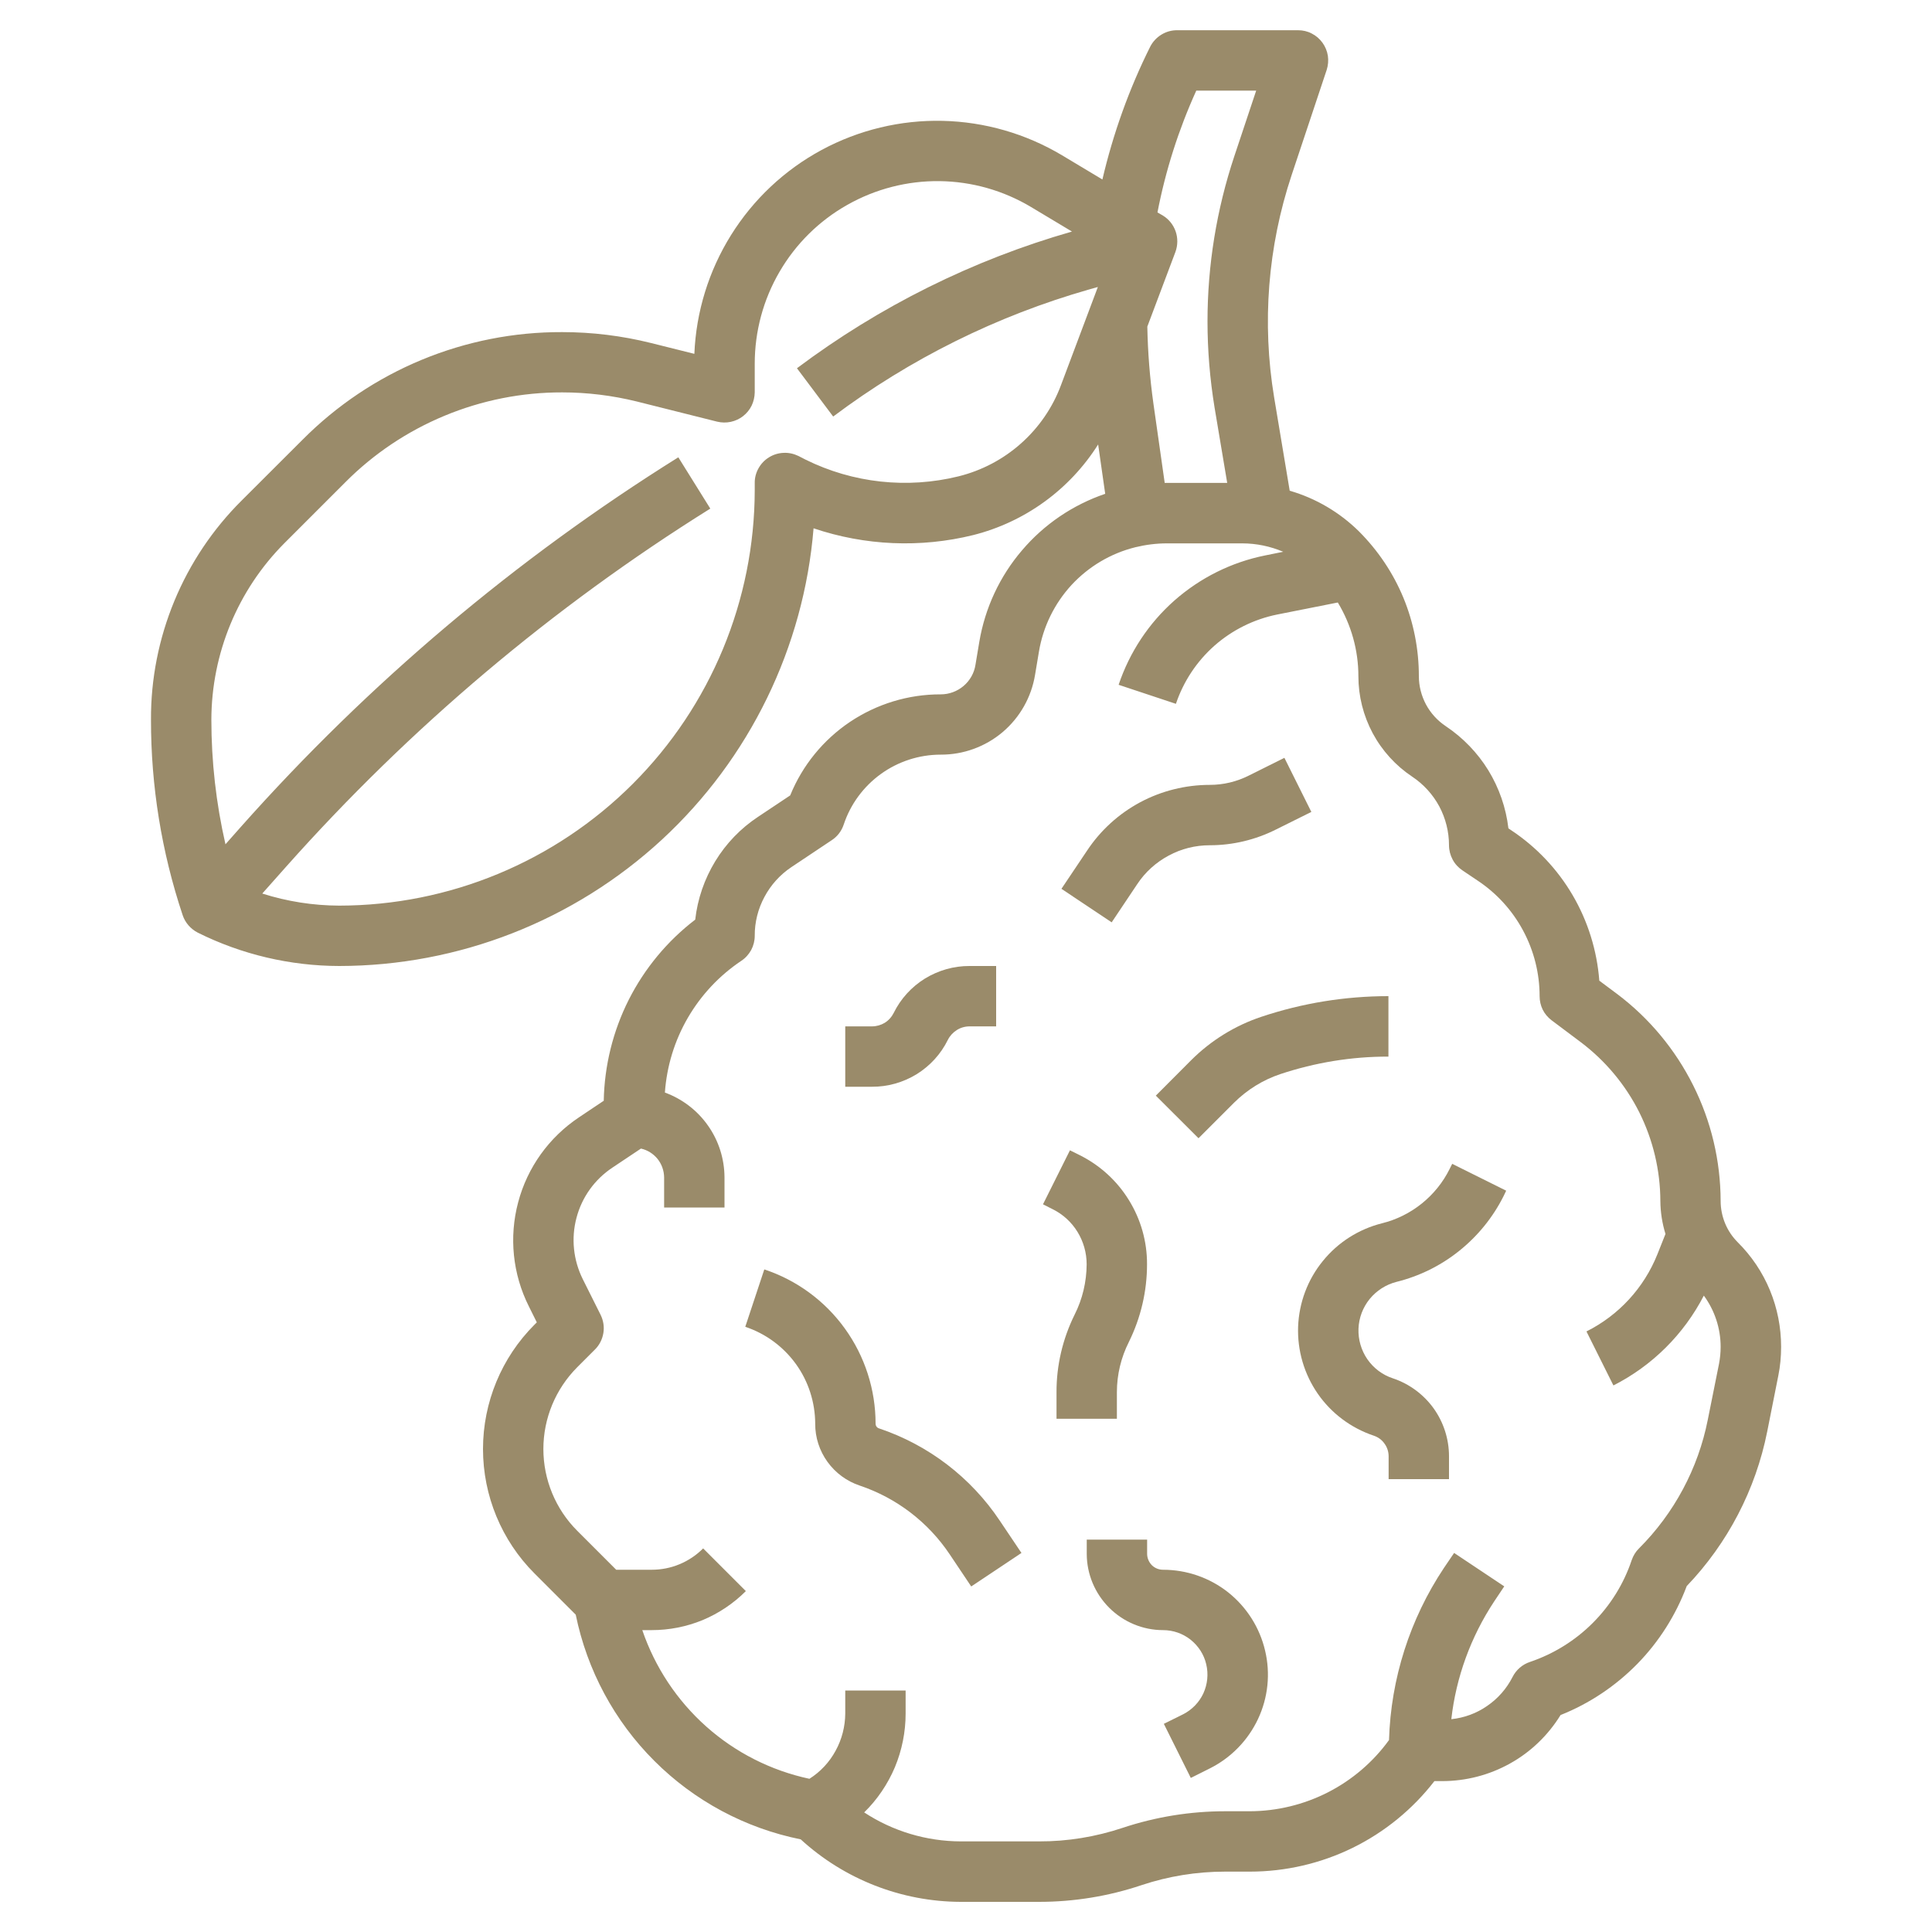 <svg width="20" height="20" viewBox="0 0 20 20" fill="none" xmlns="http://www.w3.org/2000/svg">
<g clip-path="url(#clip0_3193_6491)">
<path d="M17.812 12.433C17.811 12.017 17.714 11.607 17.528 11.236C17.342 10.864 17.073 10.54 16.741 10.29L16.556 10.152C16.532 9.84 16.438 9.537 16.28 9.267C16.122 8.997 15.904 8.767 15.643 8.594L15.615 8.575C15.59 8.362 15.519 8.157 15.407 7.974C15.295 7.792 15.144 7.636 14.966 7.517C14.881 7.46 14.811 7.384 14.762 7.293C14.714 7.203 14.688 7.102 14.688 7C14.688 6.721 14.634 6.445 14.528 6.188C14.421 5.93 14.264 5.697 14.067 5.5C13.867 5.303 13.621 5.158 13.351 5.08L13.19 4.115C13.062 3.344 13.124 2.554 13.371 1.812L13.734 0.723C13.749 0.676 13.753 0.626 13.746 0.577C13.738 0.528 13.719 0.482 13.69 0.442C13.661 0.402 13.623 0.369 13.579 0.347C13.536 0.324 13.487 0.313 13.438 0.313H12.188C12.129 0.312 12.072 0.328 12.022 0.359C11.973 0.389 11.932 0.433 11.906 0.485C11.688 0.922 11.523 1.383 11.412 1.858L10.995 1.608C10.62 1.384 10.194 1.261 9.758 1.251C9.322 1.241 8.89 1.345 8.506 1.552C8.122 1.759 7.799 2.063 7.568 2.433C7.337 2.803 7.206 3.227 7.188 3.663L6.74 3.551C6.439 3.476 6.13 3.438 5.82 3.438C5.321 3.436 4.826 3.534 4.365 3.725C3.904 3.916 3.485 4.197 3.133 4.551L2.502 5.181C2.203 5.478 1.966 5.832 1.805 6.221C1.644 6.61 1.561 7.028 1.563 7.449C1.562 8.137 1.673 8.821 1.891 9.474C1.917 9.552 1.974 9.617 2.048 9.655C2.502 9.881 3.003 9.999 3.511 10C4.749 9.999 5.941 9.532 6.851 8.693C7.76 7.853 8.321 6.702 8.422 5.469C8.955 5.649 9.529 5.674 10.075 5.539C10.61 5.404 11.073 5.068 11.368 4.601L11.441 5.112C11.106 5.226 10.808 5.428 10.579 5.698C10.349 5.967 10.197 6.294 10.138 6.643L10.098 6.882C10.085 6.967 10.041 7.045 9.975 7.101C9.909 7.157 9.825 7.188 9.738 7.188C9.404 7.187 9.077 7.287 8.799 7.473C8.522 7.659 8.306 7.924 8.18 8.234L7.847 8.456C7.667 8.575 7.516 8.732 7.404 8.916C7.292 9.1 7.221 9.306 7.197 9.52C6.908 9.741 6.673 10.025 6.509 10.349C6.345 10.674 6.257 11.032 6.25 11.395L5.993 11.567C5.683 11.774 5.459 12.086 5.364 12.446C5.268 12.806 5.307 13.189 5.474 13.522L5.557 13.689L5.533 13.713C5.192 14.054 5 14.517 5 15C5 15.483 5.192 15.947 5.533 16.288L5.96 16.715C6.077 17.289 6.36 17.816 6.774 18.229C7.188 18.643 7.715 18.925 8.289 19.041C8.741 19.455 9.332 19.686 9.945 19.688H10.755C11.116 19.688 11.475 19.63 11.817 19.515C12.096 19.422 12.388 19.375 12.682 19.375H12.938C13.307 19.375 13.671 19.291 14.002 19.129C14.334 18.966 14.623 18.73 14.849 18.438H14.928C15.174 18.438 15.416 18.376 15.631 18.256C15.846 18.137 16.026 17.963 16.155 17.754C16.454 17.635 16.724 17.454 16.949 17.225C17.174 16.995 17.348 16.72 17.461 16.419C17.885 15.976 18.174 15.421 18.294 14.82L18.409 14.241C18.429 14.143 18.438 14.042 18.438 13.942C18.438 13.741 18.399 13.542 18.322 13.356C18.245 13.17 18.132 13.002 17.989 12.86C17.933 12.804 17.888 12.737 17.858 12.664C17.828 12.591 17.812 12.512 17.812 12.433ZM12.384 0.938H13.004L12.778 1.616C12.594 2.168 12.5 2.746 12.5 3.328C12.5 3.626 12.525 3.924 12.573 4.218L12.704 4.999H12.079C12.072 4.999 12.065 4.999 12.057 4.999L11.94 4.177C11.903 3.913 11.882 3.647 11.877 3.381L12.168 2.608C12.193 2.539 12.194 2.464 12.17 2.395C12.146 2.326 12.099 2.268 12.036 2.23L11.982 2.199C12.066 1.764 12.201 1.341 12.384 0.938ZM10.984 3.985C10.898 4.217 10.756 4.424 10.571 4.589C10.386 4.754 10.164 4.871 9.923 4.931C9.391 5.062 8.83 5.001 8.339 4.758L8.265 4.72C8.217 4.697 8.164 4.685 8.111 4.688C8.058 4.69 8.006 4.706 7.961 4.734C7.915 4.762 7.878 4.801 7.852 4.848C7.826 4.894 7.812 4.947 7.813 5V5.074C7.811 6.214 7.358 7.307 6.551 8.114C5.745 8.92 4.652 9.374 3.511 9.375C3.241 9.374 2.973 9.332 2.715 9.25L2.962 8.972C4.242 7.533 5.72 6.285 7.353 5.265L7.022 4.734C5.338 5.786 3.814 7.074 2.495 8.558L2.334 8.74C2.237 8.317 2.188 7.884 2.188 7.449C2.19 6.765 2.461 6.108 2.944 5.623L3.574 4.993C3.868 4.697 4.218 4.463 4.604 4.303C4.99 4.143 5.403 4.061 5.82 4.062C6.08 4.062 6.339 4.094 6.591 4.156L7.424 4.365C7.47 4.376 7.518 4.377 7.565 4.367C7.611 4.357 7.655 4.337 7.692 4.308C7.729 4.279 7.76 4.242 7.781 4.199C7.801 4.157 7.812 4.11 7.813 4.062V3.765C7.813 3.431 7.901 3.102 8.07 2.813C8.238 2.524 8.48 2.285 8.771 2.121C9.062 1.956 9.392 1.871 9.726 1.875C10.061 1.879 10.388 1.972 10.675 2.144L11.097 2.397C10.069 2.691 9.105 3.171 8.25 3.812L8.625 4.312C9.42 3.715 10.319 3.269 11.276 2.996L11.365 2.971L10.984 3.985ZM17.795 14.119L17.679 14.697C17.579 15.202 17.331 15.665 16.967 16.029C16.932 16.063 16.907 16.105 16.891 16.151C16.809 16.396 16.671 16.618 16.488 16.801C16.306 16.983 16.084 17.121 15.839 17.204C15.76 17.23 15.695 17.286 15.658 17.36C15.597 17.48 15.507 17.583 15.396 17.659C15.286 17.736 15.158 17.783 15.024 17.797C15.073 17.362 15.226 16.944 15.467 16.579L15.572 16.422L15.053 16.076L14.947 16.232C14.595 16.761 14.398 17.378 14.379 18.013C14.214 18.241 13.997 18.426 13.747 18.554C13.496 18.682 13.219 18.749 12.938 18.75H12.683C12.322 18.75 11.963 18.808 11.621 18.922C11.342 19.015 11.05 19.063 10.756 19.062H9.946C9.591 19.061 9.243 18.957 8.946 18.762C9.082 18.629 9.19 18.469 9.264 18.294C9.337 18.118 9.375 17.929 9.375 17.739V17.5H8.75V17.739C8.749 17.873 8.715 18.006 8.65 18.124C8.586 18.242 8.493 18.342 8.379 18.414C7.982 18.329 7.614 18.143 7.311 17.873C7.008 17.603 6.78 17.259 6.649 16.875H6.746C6.927 16.875 7.106 16.84 7.274 16.771C7.441 16.701 7.593 16.599 7.721 16.471L7.279 16.029C7.209 16.099 7.126 16.155 7.034 16.193C6.943 16.231 6.845 16.25 6.746 16.25H6.379L5.975 15.846C5.751 15.622 5.625 15.317 5.625 15C5.625 14.683 5.751 14.379 5.975 14.154L6.158 13.971C6.205 13.925 6.235 13.865 6.246 13.8C6.257 13.735 6.246 13.669 6.217 13.61L6.033 13.242C5.935 13.045 5.911 12.819 5.968 12.606C6.024 12.393 6.156 12.209 6.34 12.087L6.635 11.89C6.703 11.905 6.763 11.943 6.807 11.997C6.85 12.051 6.874 12.118 6.875 12.188V12.5H7.5V12.188C7.499 11.996 7.44 11.809 7.329 11.652C7.219 11.495 7.063 11.376 6.883 11.31C6.902 11.038 6.983 10.773 7.12 10.537C7.257 10.301 7.446 10.099 7.673 9.947C7.716 9.919 7.751 9.88 7.776 9.835C7.8 9.79 7.813 9.739 7.813 9.688C7.812 9.547 7.847 9.408 7.914 9.284C7.98 9.16 8.076 9.054 8.193 8.976L8.611 8.697C8.669 8.659 8.712 8.602 8.734 8.536C8.804 8.325 8.939 8.142 9.119 8.012C9.299 7.882 9.516 7.812 9.738 7.812C9.973 7.813 10.2 7.73 10.379 7.579C10.558 7.427 10.677 7.217 10.715 6.985L10.755 6.746C10.798 6.488 10.915 6.249 11.092 6.056C11.27 5.864 11.499 5.728 11.753 5.665C11.86 5.639 11.969 5.625 12.078 5.625H12.86C13.005 5.625 13.15 5.655 13.284 5.712L13.096 5.75C12.748 5.82 12.425 5.981 12.158 6.216C11.892 6.451 11.693 6.752 11.58 7.089L12.173 7.286C12.251 7.054 12.389 6.846 12.572 6.684C12.756 6.522 12.979 6.411 13.219 6.362L13.849 6.237C13.988 6.468 14.062 6.731 14.062 7C14.062 7.206 14.113 7.408 14.21 7.59C14.307 7.771 14.448 7.926 14.619 8.04C14.736 8.118 14.832 8.223 14.899 8.347C14.965 8.471 15 8.609 15 8.75C15 8.801 15.013 8.852 15.037 8.897C15.061 8.943 15.096 8.981 15.139 9.01L15.295 9.115C15.493 9.246 15.655 9.424 15.767 9.633C15.879 9.842 15.938 10.075 15.938 10.312C15.938 10.361 15.949 10.409 15.97 10.452C15.992 10.496 16.024 10.533 16.062 10.562L16.366 10.79C16.62 10.982 16.827 11.23 16.97 11.515C17.112 11.8 17.187 12.114 17.188 12.433C17.189 12.549 17.207 12.664 17.241 12.774L17.157 12.985C17.018 13.332 16.757 13.616 16.423 13.783L16.702 14.342C17.104 14.138 17.431 13.813 17.638 13.412C17.751 13.566 17.812 13.752 17.812 13.943C17.812 14.002 17.806 14.061 17.795 14.119Z" fill="#9A8B6A"/>
<path d="M9.098 14.786C9.088 14.783 9.079 14.776 9.073 14.768C9.067 14.759 9.064 14.749 9.064 14.738C9.064 14.385 8.953 14.04 8.746 13.753C8.54 13.467 8.248 13.252 7.912 13.141L7.715 13.735C7.925 13.805 8.109 13.94 8.239 14.12C8.369 14.3 8.438 14.516 8.439 14.738C8.438 14.88 8.483 15.018 8.566 15.133C8.649 15.248 8.766 15.334 8.901 15.379C9.281 15.507 9.608 15.757 9.831 16.09L10.054 16.423L10.574 16.076L10.351 15.744C10.051 15.294 9.611 14.958 9.098 14.786Z" fill="#9A8B6A"/>
<path d="M10.937 14.412V14.687H11.562V14.412C11.562 14.23 11.605 14.052 11.687 13.89C11.81 13.64 11.874 13.366 11.874 13.088C11.875 12.853 11.81 12.623 11.686 12.423C11.563 12.223 11.386 12.062 11.175 11.957L11.076 11.908L10.797 12.467L10.896 12.517C11.002 12.569 11.092 12.651 11.154 12.752C11.216 12.853 11.249 12.969 11.249 13.088C11.248 13.269 11.206 13.448 11.124 13.61C11.001 13.859 10.936 14.134 10.937 14.412Z" fill="#9A8B6A"/>
<path d="M11.773 9.152C11.855 9.028 11.967 8.927 12.098 8.857C12.229 8.786 12.375 8.75 12.524 8.75C12.761 8.75 12.995 8.694 13.207 8.588L13.575 8.405L13.296 7.845L12.927 8.029C12.802 8.092 12.664 8.125 12.524 8.125C12.272 8.125 12.024 8.187 11.803 8.305C11.581 8.424 11.392 8.596 11.253 8.806L10.988 9.201L11.508 9.548L11.773 9.152Z" fill="#9A8B6A"/>
<path d="M9.812 10.765C9.833 10.723 9.865 10.688 9.905 10.663C9.944 10.638 9.99 10.625 10.037 10.625H10.312V10H10.037C9.874 9.999 9.714 10.045 9.575 10.13C9.436 10.216 9.324 10.339 9.252 10.485C9.231 10.527 9.199 10.563 9.159 10.588C9.119 10.612 9.073 10.625 9.026 10.625H8.75V11.25H9.026C9.189 11.251 9.349 11.206 9.489 11.12C9.628 11.034 9.74 10.911 9.812 10.765Z" fill="#9A8B6A"/>
<path d="M14.373 10.312C13.926 10.312 13.481 10.384 13.057 10.526C12.784 10.617 12.536 10.771 12.333 10.973L11.965 11.342L12.407 11.783L12.775 11.415C12.91 11.281 13.074 11.179 13.254 11.119C13.615 10.999 13.993 10.937 14.373 10.938V10.312Z" fill="#9A8B6A"/>
<path d="M15.006 12.102C14.937 12.241 14.838 12.363 14.717 12.46C14.596 12.557 14.455 12.627 14.304 12.664C14.064 12.725 13.85 12.861 13.694 13.054C13.537 13.246 13.448 13.484 13.438 13.732C13.429 13.979 13.5 14.223 13.641 14.427C13.782 14.631 13.986 14.783 14.221 14.862C14.266 14.877 14.305 14.905 14.332 14.944C14.36 14.982 14.375 15.028 14.375 15.076V15.312H15V15.075C15 14.897 14.944 14.723 14.84 14.578C14.735 14.433 14.588 14.325 14.418 14.268C14.311 14.233 14.219 14.163 14.155 14.071C14.091 13.978 14.059 13.867 14.063 13.755C14.067 13.643 14.108 13.534 14.179 13.447C14.25 13.36 14.347 13.298 14.456 13.27C14.694 13.211 14.917 13.101 15.108 12.947C15.3 12.793 15.456 12.6 15.566 12.38L15.592 12.326L15.033 12.048L15.006 12.102Z" fill="#9A8B6A"/>
<path d="M12.04 16.25C11.996 16.25 11.954 16.233 11.923 16.202C11.893 16.171 11.875 16.129 11.875 16.085V15.938H11.25V16.085C11.25 16.294 11.334 16.495 11.482 16.643C11.63 16.791 11.831 16.875 12.04 16.875C12.144 16.875 12.244 16.91 12.325 16.974C12.406 17.039 12.464 17.128 12.487 17.229C12.511 17.33 12.5 17.436 12.457 17.53C12.413 17.624 12.339 17.7 12.246 17.747L12.048 17.845L12.327 18.405L12.525 18.306C12.744 18.196 12.919 18.016 13.023 17.795C13.127 17.574 13.153 17.324 13.096 17.086C13.04 16.848 12.905 16.636 12.714 16.484C12.522 16.332 12.284 16.25 12.04 16.25Z" fill="#9A8B6A"/>
</g>
<defs>
<clipPath id="clip0_3193_6491">
<rect width="20" height="20" fill="white"/>
</clipPath>
</defs>
</svg>
